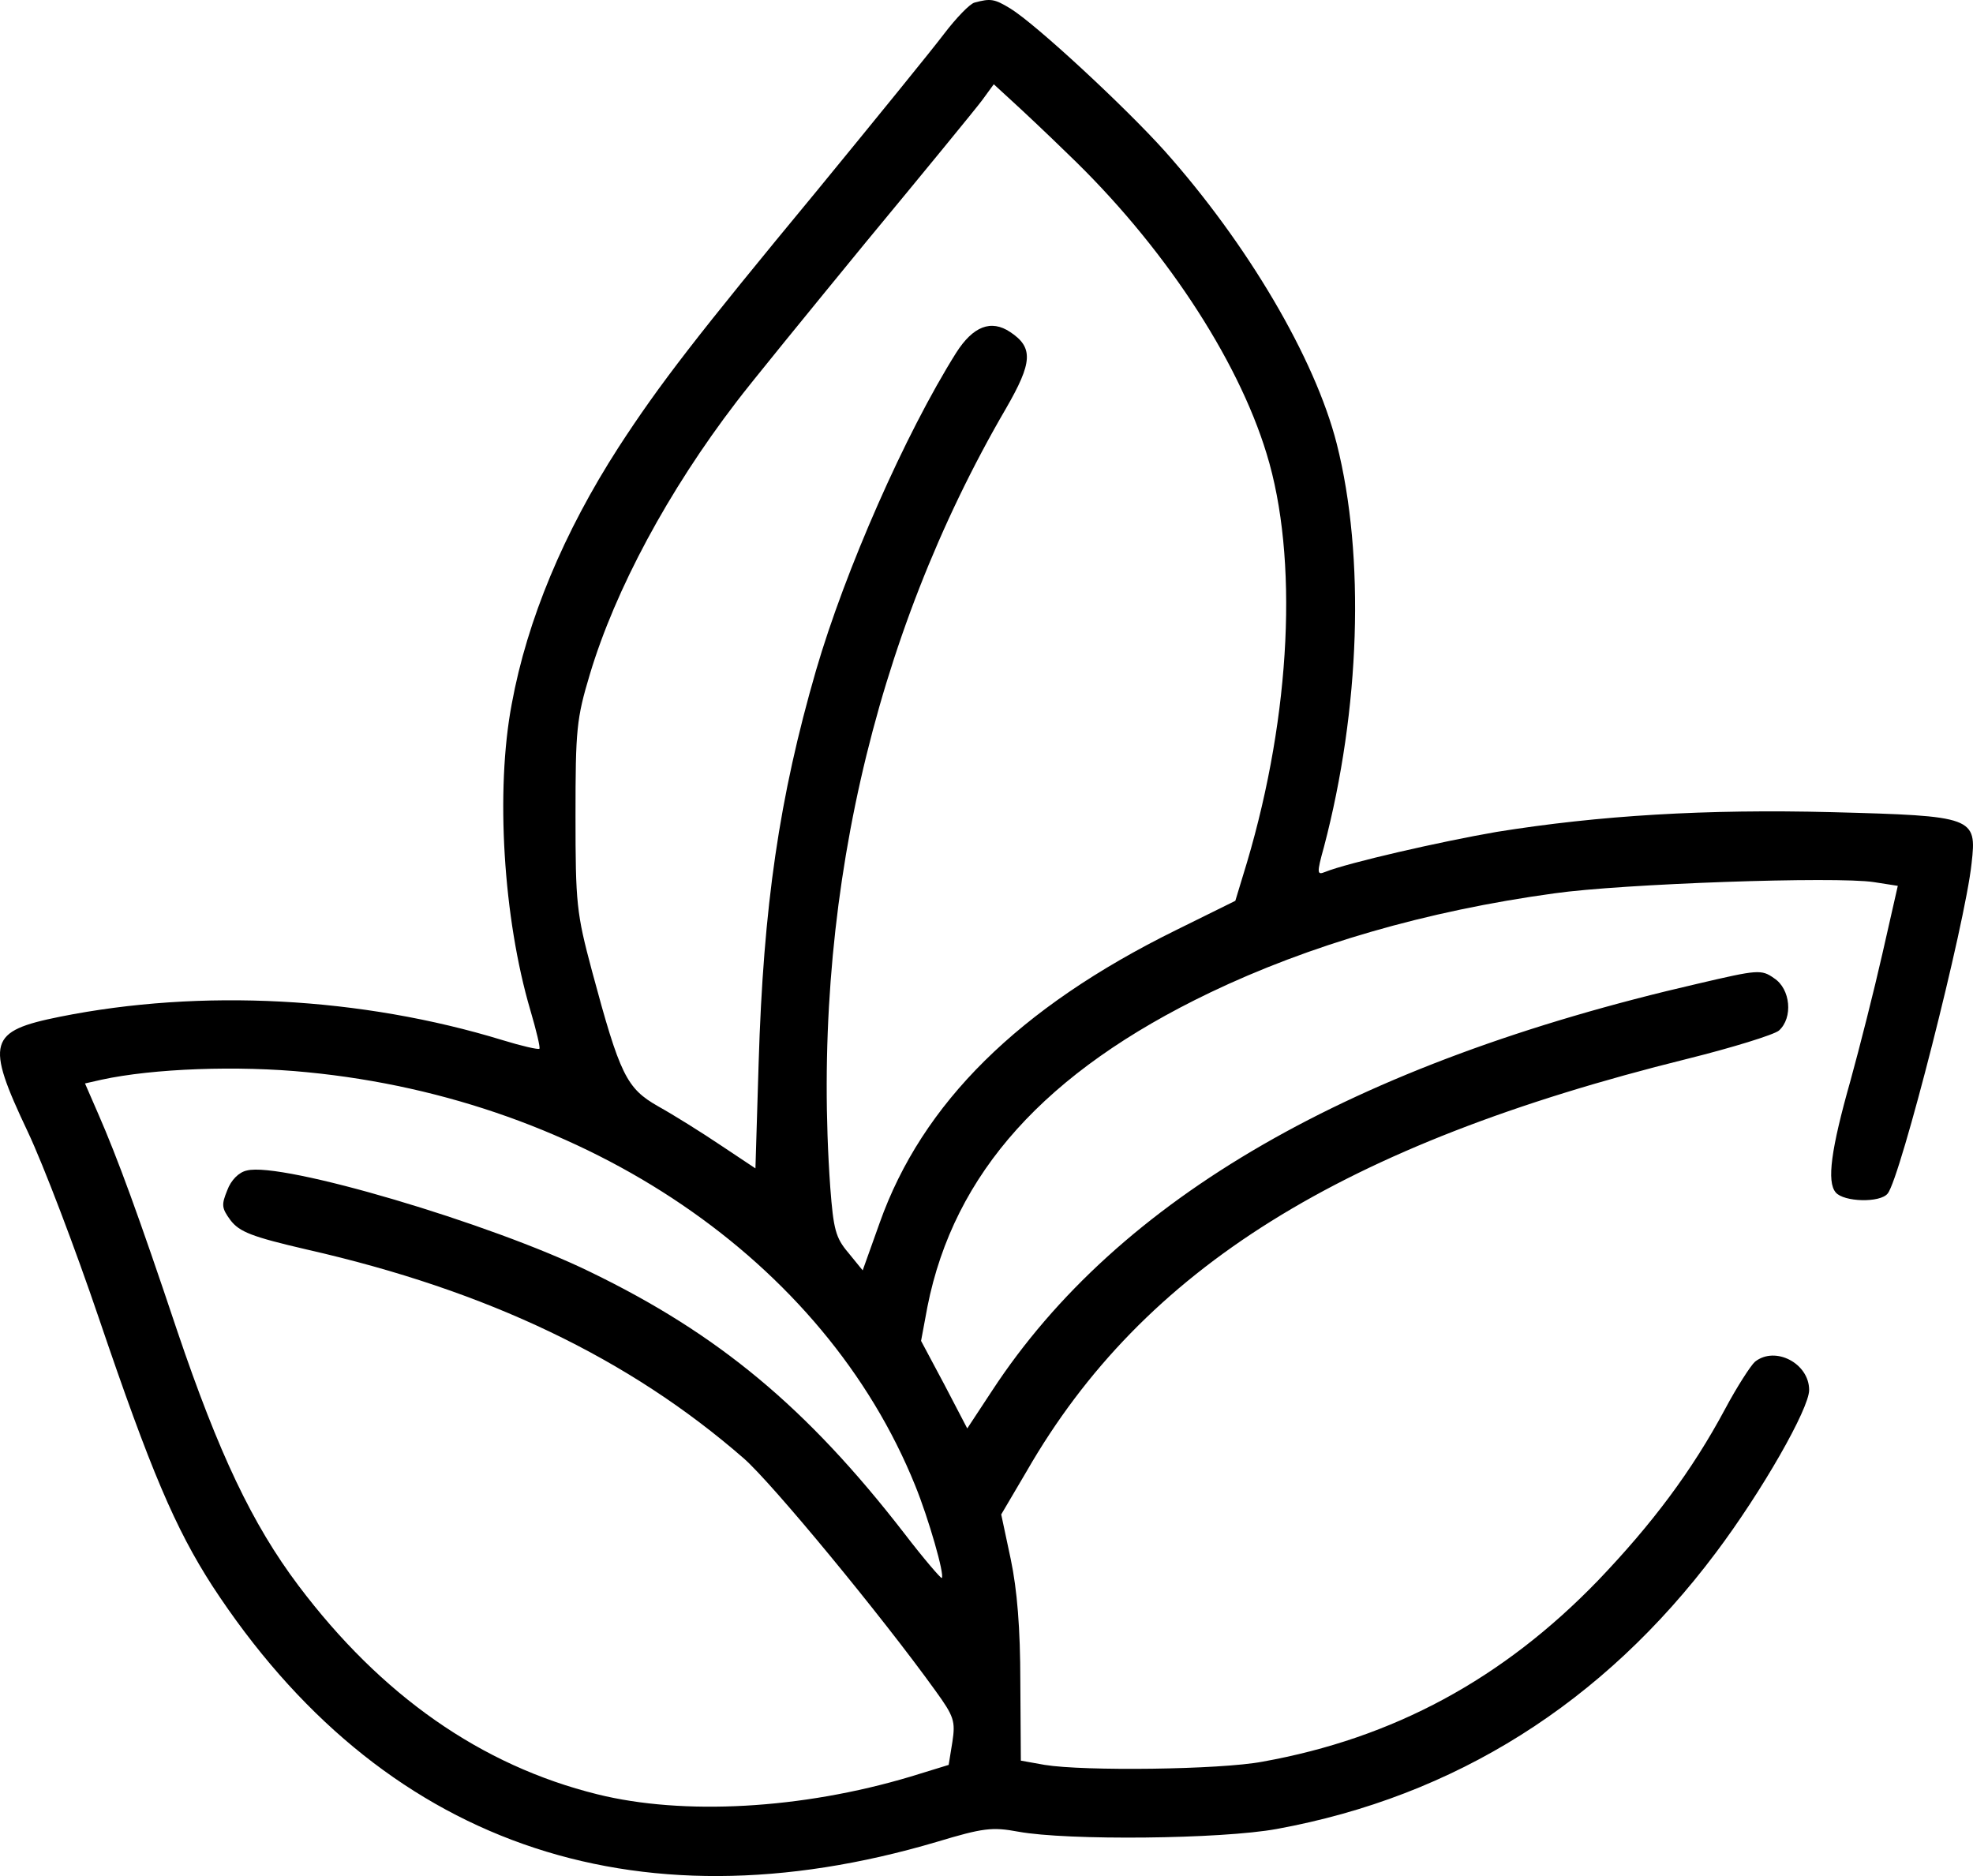 <svg xmlns="http://www.w3.org/2000/svg" fill="none" viewBox="0 0 61 58" height="58" width="61">
<path fill="black" d="M30.134 0.079C29.987 0.112 29.56 0.558 29.183 1.053C28.822 1.532 27.049 3.711 25.276 5.874C21.535 10.398 20.386 11.884 19.122 13.832C17.431 16.457 16.299 19.165 15.823 21.757C15.314 24.432 15.56 28.395 16.398 31.235C16.578 31.845 16.709 32.39 16.677 32.423C16.644 32.456 16.135 32.341 15.544 32.159C11.178 30.822 6.222 30.558 1.856 31.433C-0.359 31.878 -0.458 32.209 0.855 34.982C1.347 36.023 2.332 38.615 3.054 40.745C4.663 45.483 5.418 47.25 6.567 49.033C11.753 56.975 19.549 59.732 28.969 56.942C30.397 56.512 30.676 56.479 31.48 56.628C33.007 56.908 37.766 56.859 39.473 56.545C44.987 55.538 49.566 52.649 53.046 48.009C54.474 46.111 55.934 43.551 55.934 42.974C55.934 42.148 54.884 41.603 54.26 42.099C54.129 42.214 53.702 42.874 53.341 43.551C52.307 45.483 51.076 47.118 49.402 48.868C46.465 51.906 43.084 53.739 39.03 54.465C37.717 54.713 33.515 54.762 32.301 54.564L31.562 54.432L31.546 52.005C31.546 50.337 31.447 49.148 31.25 48.207L30.955 46.821L31.743 45.483C35.353 39.209 41.508 35.379 52.16 32.737C53.555 32.39 54.835 31.994 54.999 31.862C55.442 31.466 55.36 30.574 54.851 30.244C54.457 29.963 54.342 29.98 52.504 30.409C41.82 32.869 34.582 37.03 30.676 42.99L29.905 44.162L29.199 42.809L28.477 41.455L28.674 40.398C29.494 36.27 32.317 33.133 37.405 30.69C40.474 29.22 44.085 28.163 48.056 27.619C50.141 27.322 56.771 27.09 57.937 27.272L58.675 27.387L58.199 29.484C57.937 30.64 57.493 32.39 57.215 33.397C56.607 35.544 56.476 36.534 56.755 36.865C57.001 37.162 58.134 37.195 58.363 36.898C58.757 36.419 60.76 28.56 60.956 26.694C61.121 25.258 61.039 25.225 56.64 25.109C52.75 25.01 49.452 25.208 46.268 25.72C44.544 26.017 41.656 26.678 40.967 26.958C40.72 27.057 40.704 27.008 40.934 26.182C42.05 21.939 42.214 17.217 41.328 13.717C40.655 11.075 38.57 7.542 36.01 4.669C34.779 3.299 32.038 0.756 31.234 0.261C30.742 -0.037 30.627 -0.053 30.134 0.079ZM33.007 4.751C35.928 7.542 38.258 11.059 39.161 14.03C40.146 17.233 39.916 22.071 38.554 26.661L38.193 27.85L36.355 28.758C31.497 31.152 28.51 34.107 27.197 37.806L26.672 39.275L26.228 38.73C25.834 38.268 25.769 38.004 25.67 36.716C25.063 28.131 26.967 19.727 31.103 12.627C31.923 11.207 31.956 10.745 31.234 10.266C30.643 9.87 30.085 10.084 29.56 10.91C27.984 13.419 26.13 17.63 25.227 20.734C24.095 24.647 23.602 27.998 23.455 32.869L23.356 36.122L22.289 35.412C21.699 35.015 20.829 34.471 20.353 34.206C19.368 33.645 19.171 33.249 18.301 30.013C17.825 28.23 17.793 27.932 17.793 25.225C17.793 22.55 17.825 22.22 18.236 20.849C19.023 18.224 20.665 15.17 22.765 12.429C23.176 11.884 24.981 9.672 26.753 7.509C28.543 5.346 30.167 3.365 30.364 3.1L30.725 2.605L31.3 3.133C31.628 3.431 32.399 4.157 33.007 4.751ZM9.504 33.15C18.154 33.992 25.49 38.978 28.296 45.929C28.707 46.936 29.215 48.703 29.117 48.785C29.101 48.818 28.559 48.191 27.952 47.398C24.948 43.518 22.207 41.24 18.252 39.325C15.183 37.822 8.7 35.907 7.633 36.188C7.387 36.237 7.141 36.485 7.026 36.799C6.846 37.244 6.846 37.343 7.125 37.723C7.404 38.086 7.781 38.235 9.488 38.631C15.085 39.903 19.45 41.999 22.995 45.087C23.865 45.846 27.246 49.941 28.92 52.269C29.494 53.062 29.544 53.21 29.445 53.854L29.33 54.564L28.149 54.927C24.784 55.934 21.124 56.133 18.465 55.472C14.871 54.581 11.786 52.418 9.225 49.017C7.797 47.118 6.764 44.938 5.483 41.157C4.285 37.575 3.629 35.791 3.038 34.438L2.628 33.496L3.136 33.381C4.728 33.034 7.354 32.935 9.504 33.15Z"></path>
</svg>

